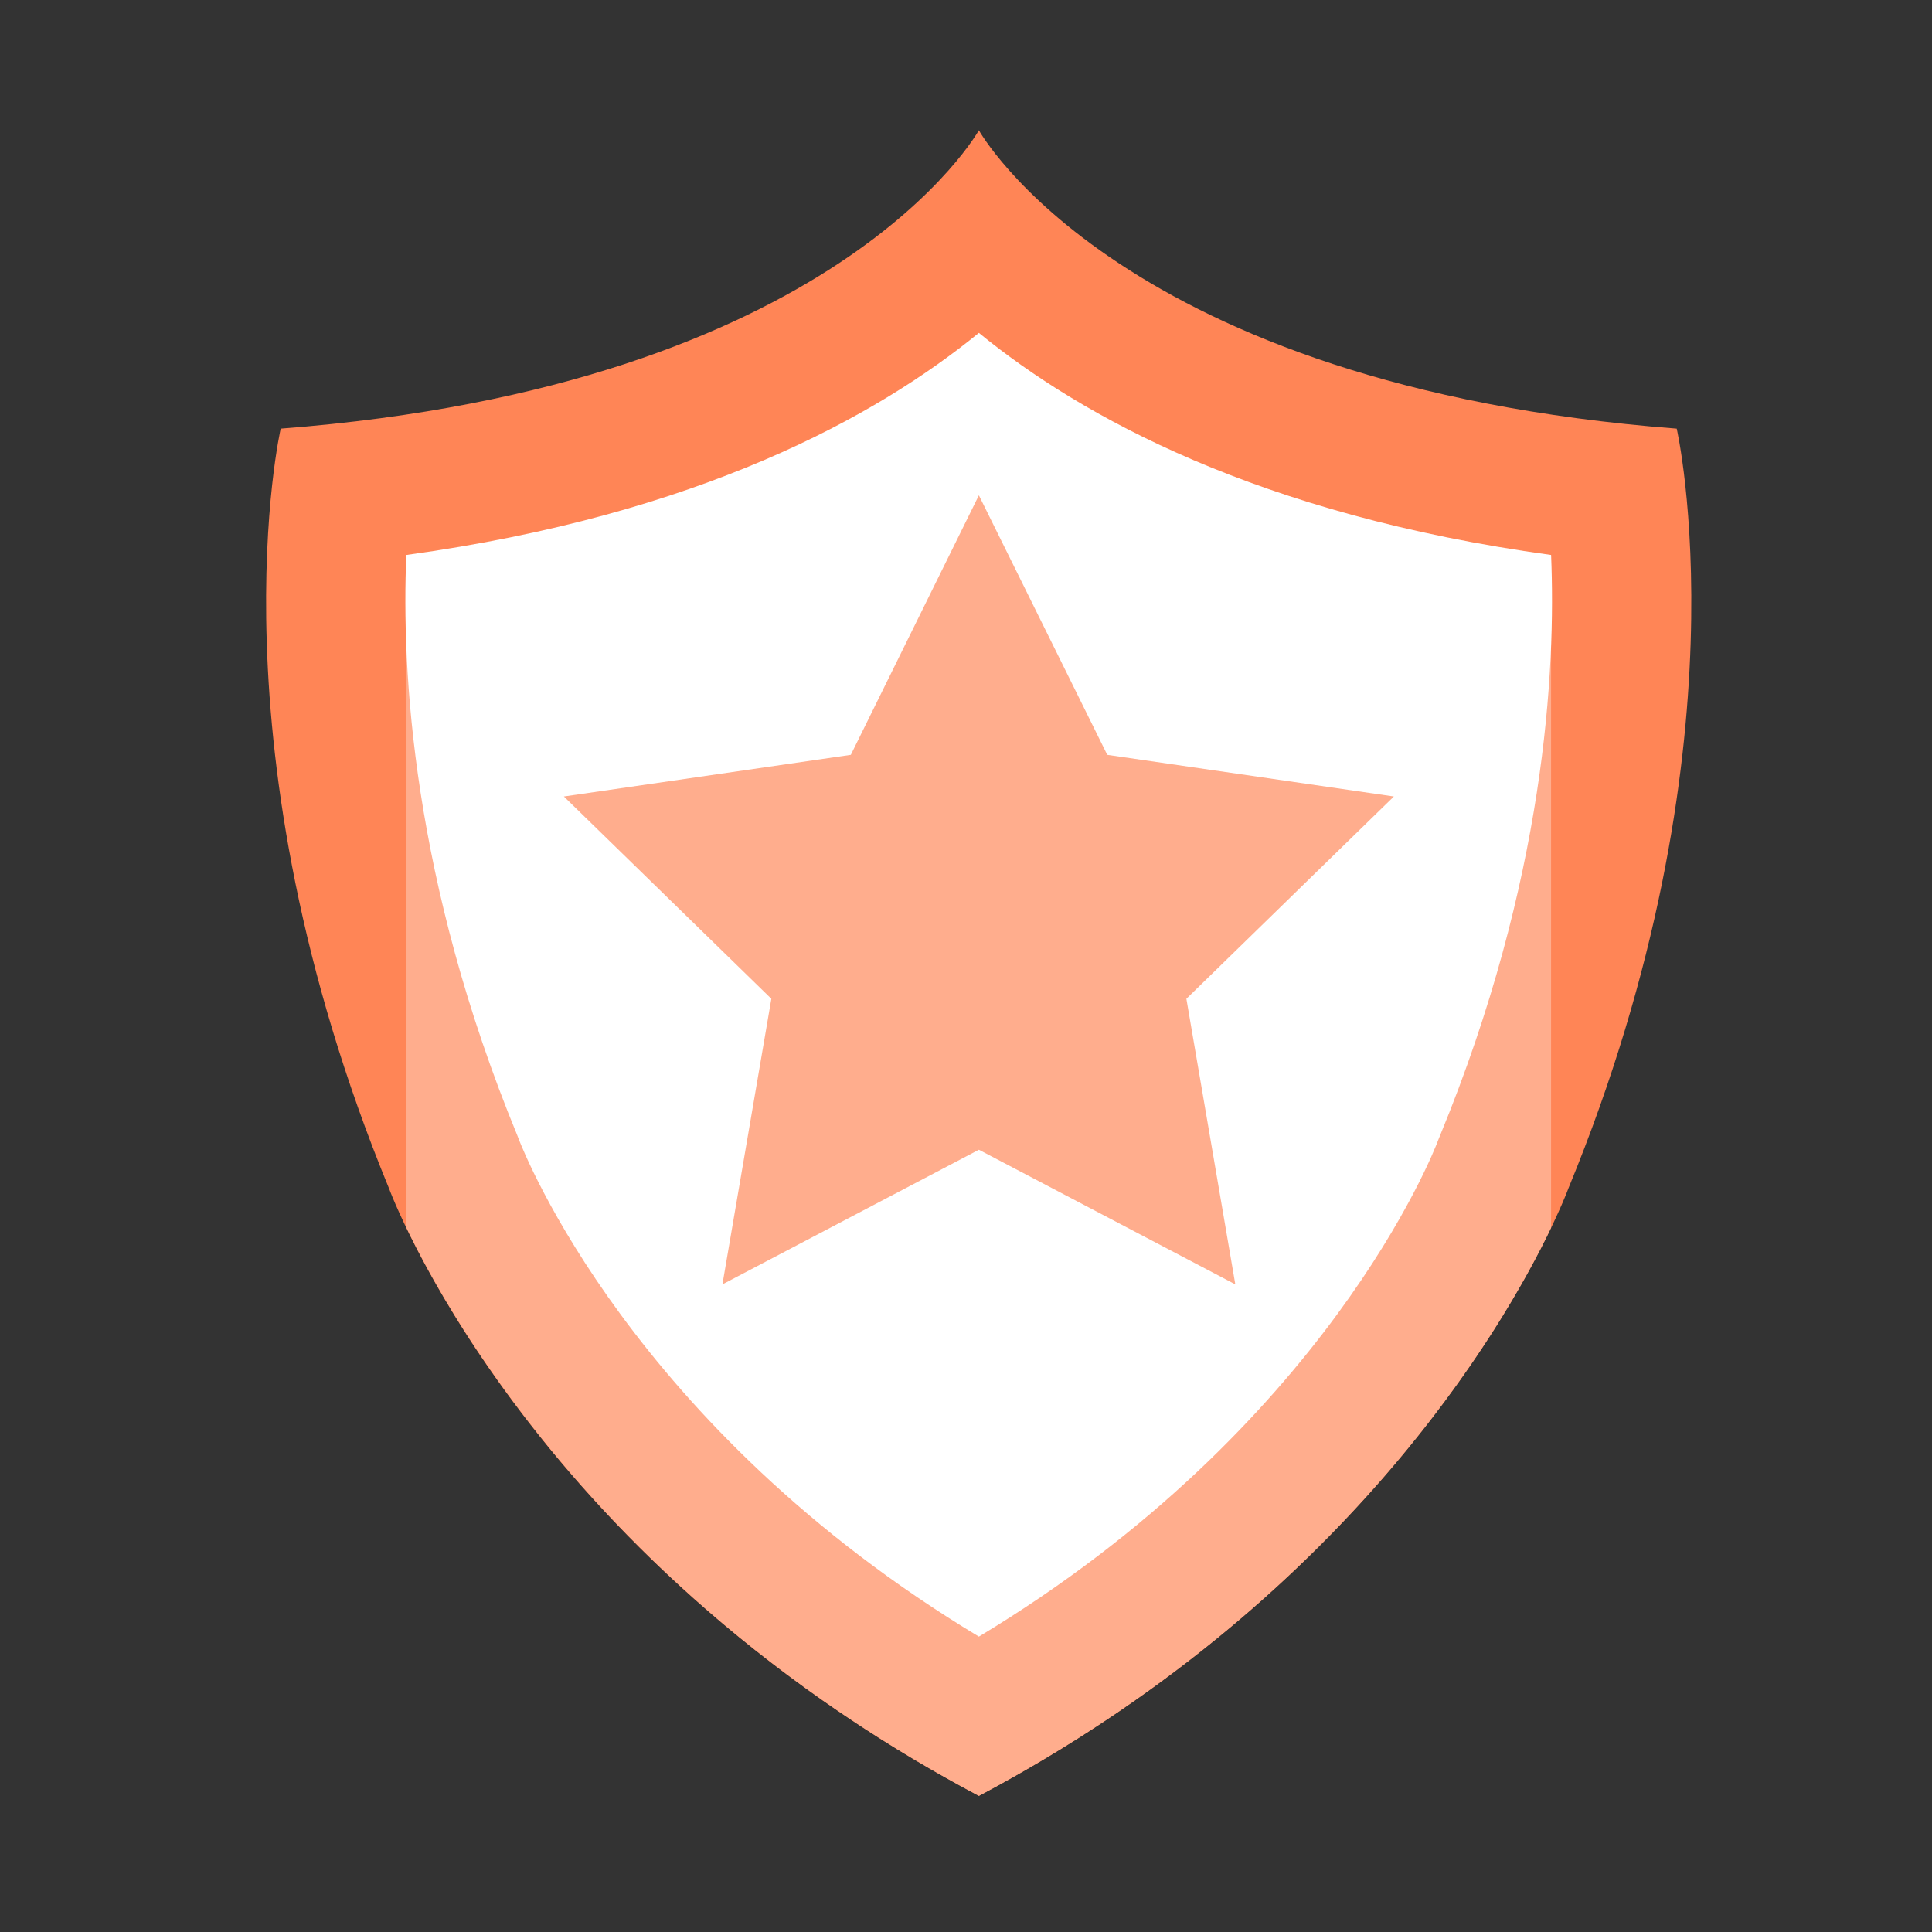 <svg width="68" height="68" viewBox="0 0 68 68" fill="none" xmlns="http://www.w3.org/2000/svg">
<rect x="0" y="0" width="68" height="68" fill="#333333" stroke="none"/>
<path d="M59.015 15.087C39.424 13.585 34.453 4.584 34.453 4.584C34.453 4.584 29.482 13.585 9.88 15.087C9.88 15.087 7.303 26.299 13.69 41.823C13.69 41.823 18.392 54.696 34.453 63.209C50.502 54.696 55.204 41.823 55.204 41.823C61.592 26.312 59.015 15.087 59.015 15.087Z" fill="#FF8556"/>
<path d="M14.289 43.179C15.986 46.708 21.543 56.357 34.453 63.209C47.314 56.382 52.896 46.757 54.593 43.215V19.533H14.313L14.289 43.179Z" fill="#FFAD8D"/>
<path d="M34.453 57.603C22.239 50.25 18.441 40.553 18.27 40.125L18.209 39.967C14.508 30.977 14.13 23.588 14.301 19.533C24.597 18.116 30.85 14.66 34.453 11.717C38.056 14.66 44.297 18.116 54.593 19.533C54.764 23.576 54.386 30.977 50.685 39.967L50.611 40.15C50.465 40.553 46.666 50.25 34.453 57.603Z" fill="white"/>
<path d="M34.453 17.433L38.972 26.568L49.06 28.034L41.757 35.154L43.479 45.206L34.453 40.467L25.427 45.206L27.149 35.154L19.846 28.034L29.946 26.568L34.453 17.433Z" fill="#FFAD8D"/>
</svg>
